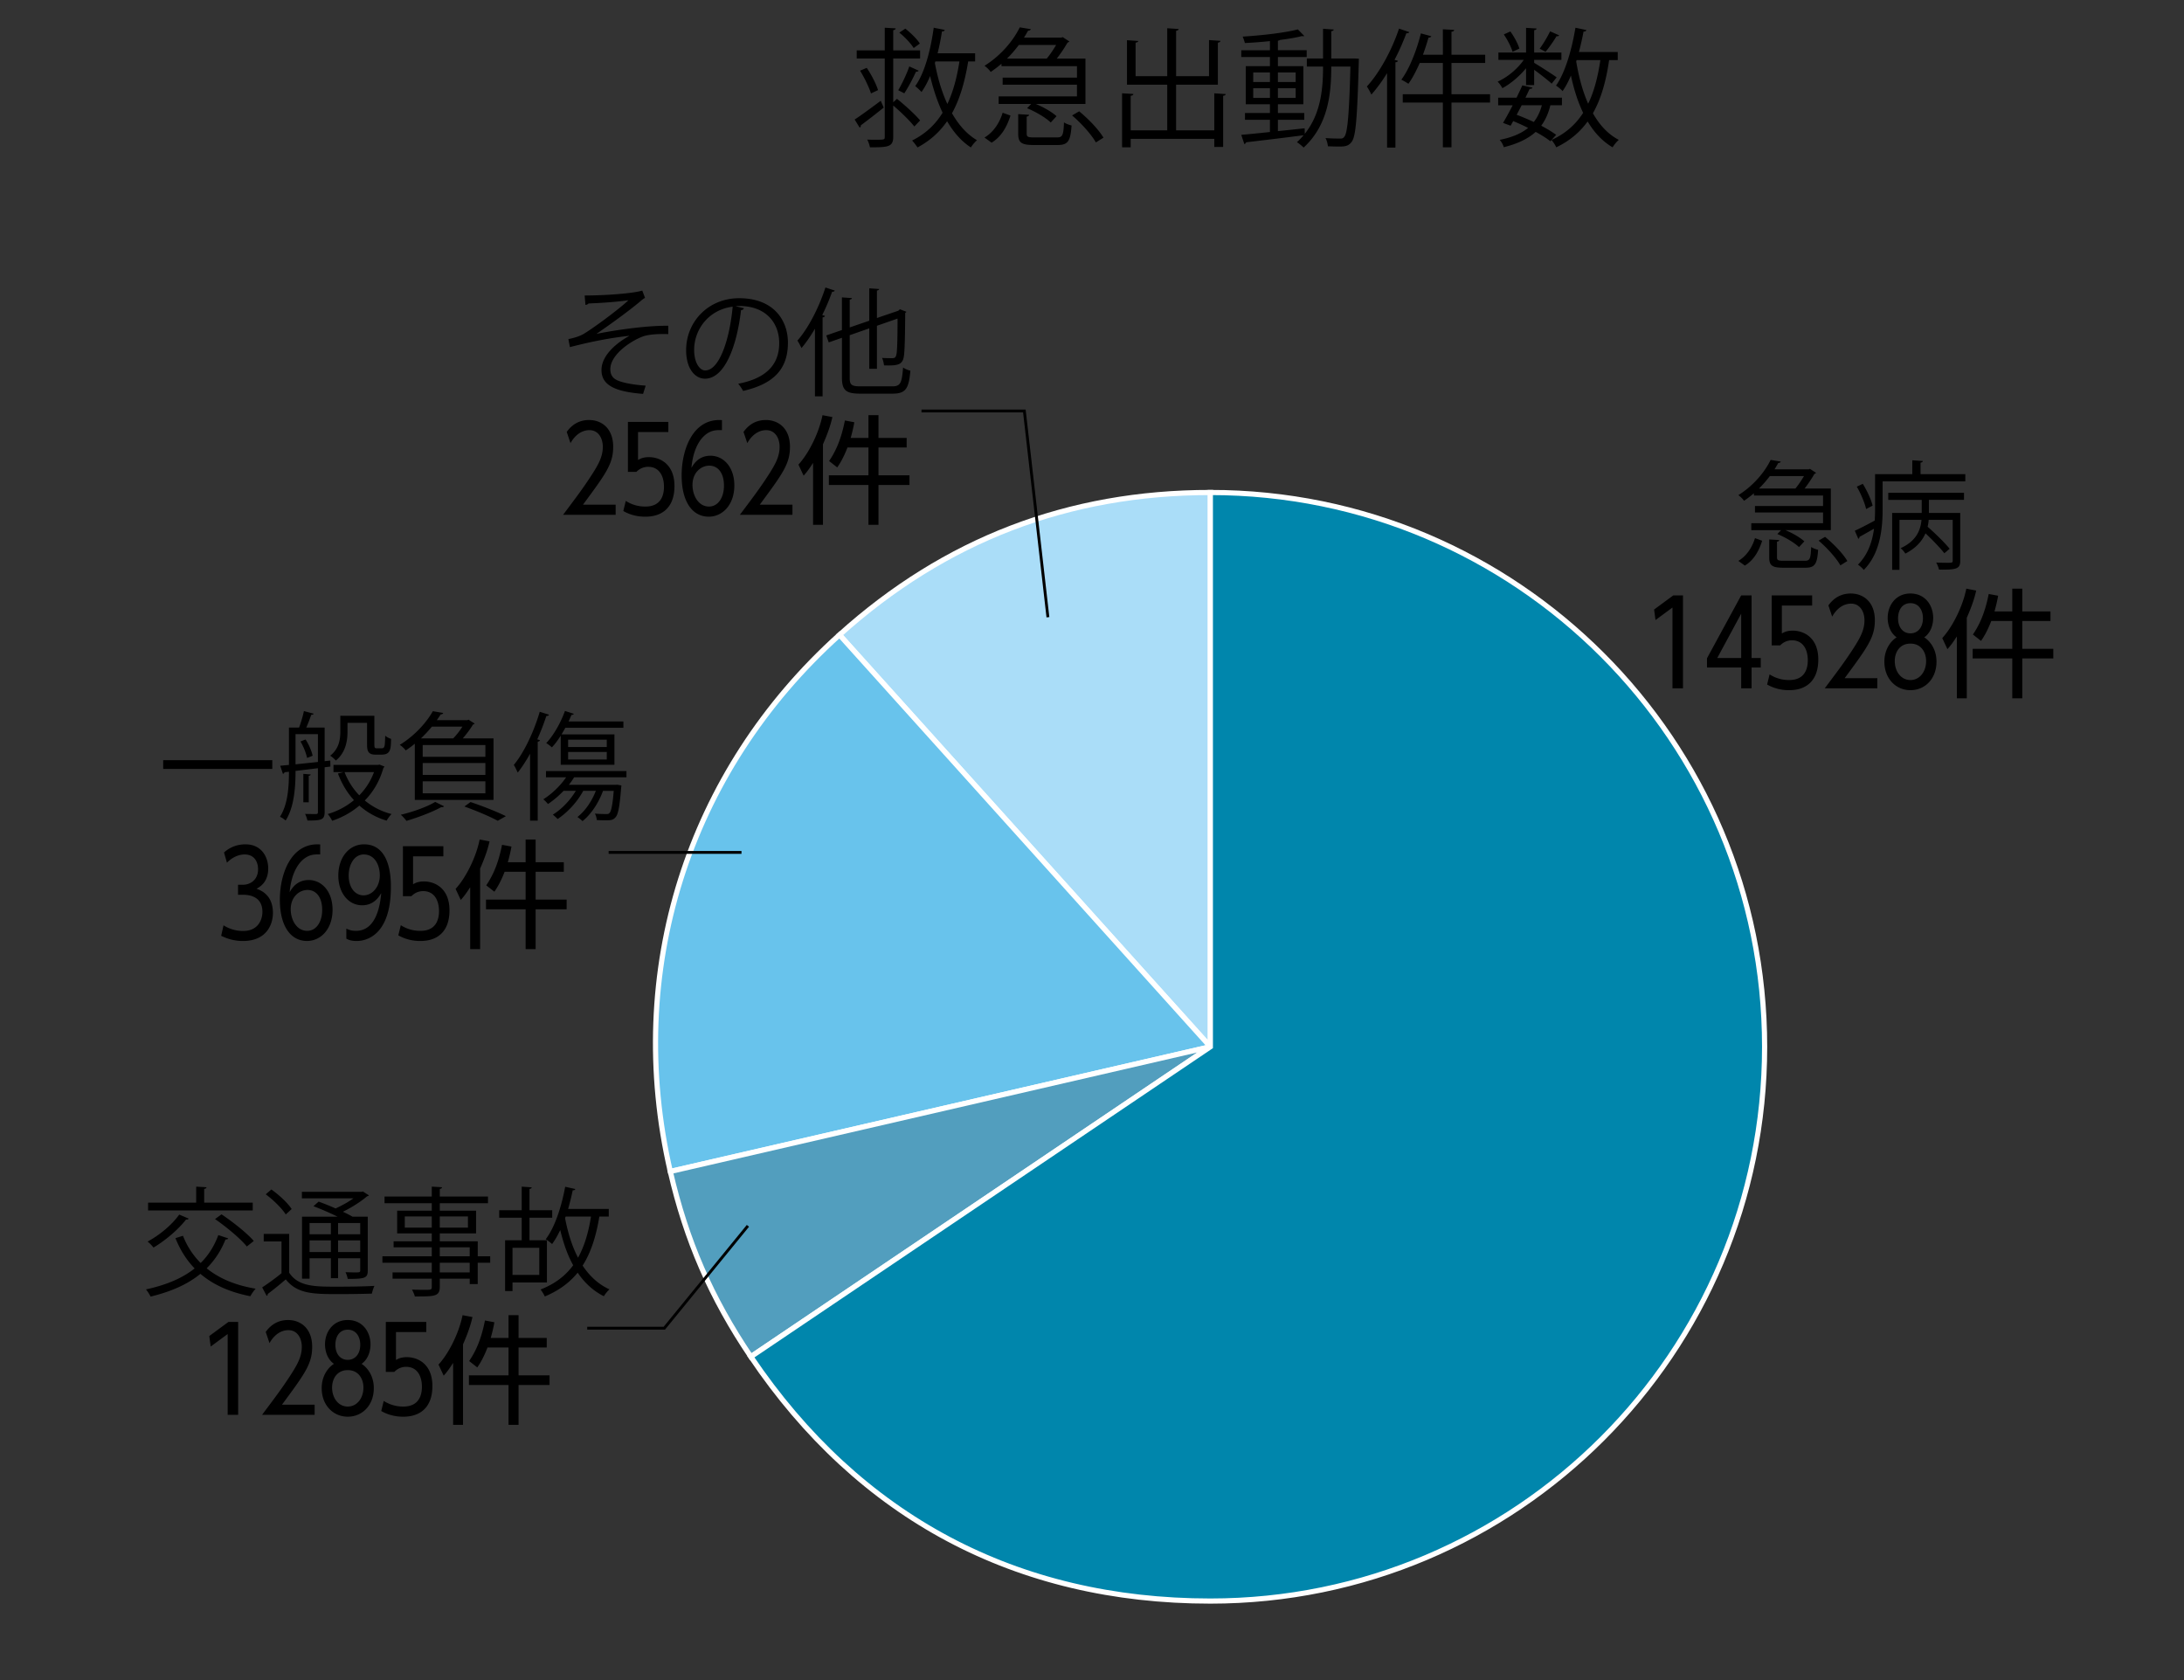 <svg xmlns="http://www.w3.org/2000/svg" width="325" height="250" xml:space="preserve"><rect width="100%" height="100%" fill="#333333" stroke="none"/><path d="M127.181 17.788c.995-.651 2.449-1.722 3.884-2.794l.44 1.014a117.693 117.693 0 0 1-3.406 2.641.334.334 0 0 1-.172.344l-.746-1.205zm6.295-3.081c1.206.957 2.717 2.334 3.444 3.215l-.861.899c-.651-.842-1.99-2.143-3.138-3.119v4.669c0 1.512-.804 1.55-3.463 1.55a4.562 4.562 0 0 0-.402-1.148c.421.019.842.019 1.187.019 1.301 0 1.416 0 1.416-.402V8.699h-4.171V7.494h4.171V4.126l1.626.096c-.019.134-.115.229-.363.268v3.004h3.999V8.7h-3.999v6.524l.554-.517zm-3.866-.803c-.268-.88-.957-2.315-1.626-3.387l.995-.421c.708 1.033 1.416 2.43 1.684 3.311l-1.053.497zm7.099-3.387c-.096.134-.249.172-.402.153-.421.938-1.148 2.334-1.741 3.214l-.899-.459c.555-.938 1.282-2.468 1.646-3.54l1.396.632zM134.72 4.26c.823.65 1.76 1.569 2.162 2.22l-.918.669c-.402-.669-1.32-1.646-2.143-2.296l.899-.593zm10.389 4.879h-1.033c-.498 3.042-1.244 5.606-2.411 7.711.995 1.742 2.219 3.138 3.731 4.019-.306.229-.708.727-.918 1.071-1.416-.918-2.583-2.258-3.54-3.903-1.109 1.607-2.544 2.909-4.401 3.903a9.404 9.404 0 0 0-.804-1.033c1.971-.976 3.444-2.354 4.535-4.133-.766-1.626-1.378-3.463-1.856-5.454-.383.899-.804 1.703-1.282 2.373a8.026 8.026 0 0 0-.938-.88c1.377-1.895 2.277-5.243 2.755-8.687l1.646.325c-.038.134-.172.229-.421.229a35.111 35.111 0 0 1-.65 3.253h5.587v1.206zm-5.912 0c-.038.077-.057.172-.076.249.402 2.182 1.014 4.267 1.856 6.085.842-1.779 1.416-3.884 1.798-6.333h-3.578zM149.03 9.847v-.364a17.85 17.85 0 0 1-1.607 1.225c-.191-.306-.612-.708-.918-.918 2.564-1.607 4.343-3.865 5.243-5.721l1.646.268c-.038.134-.172.229-.402.229-.191.325-.383.67-.612 1.033h5.549l.211-.077.995.651a.468.468 0 0 1-.268.153 21.048 21.048 0 0 1-1.607 2.392h4.267v6.754h-7.386c1.167.479 2.411 1.206 3.081 1.818l-.861.938c-.727-.708-2.239-1.607-3.521-2.124l.612-.631h-4.841v-1.129h11.653v-1.741h-11.06V11.55h11.06V9.847H149.03zm1.34 7.348c-.498 1.569-1.301 3.119-2.813 4.037l-1.052-.765c1.377-.823 2.258-2.239 2.698-3.693l1.167.421zm5.396-8.477c.479-.574.995-1.339 1.397-2.028h-5.549a18.615 18.615 0 0 1-1.761 2.028h5.913zm-2.985 11.156c0 .498.172.574 1.148.574h3.349c.823 0 .976-.268 1.052-2.239.268.191.785.383 1.129.459-.153 2.354-.555 2.909-2.066 2.909h-3.559c-1.856 0-2.315-.364-2.315-1.684v-2.908l1.626.096c-.02.134-.115.229-.364.268v2.525zm10.294 1.32c-.65-1.167-2.162-2.851-3.54-4.018l1.053-.612c1.377 1.129 2.946 2.755 3.616 3.922l-1.129.708zM180.696 13.884l1.703.115c-.02.134-.115.23-.383.249v7.616h-1.32v-1.206h-12.438v1.263h-1.282v-8.037l1.685.096c-.02.153-.135.249-.402.268v5.147h5.435v-6.792h-5.989V5.982l1.684.115c-.019.115-.134.21-.401.249v4.994h4.707V4.202l1.703.115c-.02.134-.135.229-.383.268v6.754h4.898V5.963l1.703.115c-.02.134-.115.229-.383.268v6.257h-6.219v6.792h5.683v-5.511zM201.551 8.699l.67.038c-.019.115-.019.287-.019.421-.229 8.419-.44 11.117-1.053 11.94-.517.708-1.129.708-1.99.708-.459 0-1.014-.019-1.55-.038-.038-.364-.172-.899-.363-1.225.976.076 1.817.076 2.238.076.249 0 .421-.057.574-.287.459-.574.708-3.177.899-10.429h-2.851c0 3.942-.421 8.668-4.114 12.055a6.948 6.948 0 0 0-.995-.803c.363-.326.688-.67.995-1.034-3.157.421-6.468.804-8.553 1.053a.418.418 0 0 1-.269.268l-.459-1.377c1.148-.096 2.641-.249 4.267-.421v-1.818h-3.712v-1.014h3.712v-1.301h-3.597V9.847h3.597V8.488h-4.267V7.475h4.267V6.116c-1.243.134-2.545.23-3.73.287-.058-.268-.211-.669-.326-.957 2.852-.172 6.334-.574 8.209-1.072l.957.976c-.038.038-.096.038-.172.038-.058 0-.115 0-.191-.019-.861.229-2.01.421-3.253.574-.058.057-.153.095-.307.115v1.416h4.286v1.014h-4.286v1.359h3.789v5.664h-3.789v1.301h3.923v1.014h-3.923v1.684c1.302-.134 2.66-.268 3.98-.421l.019.823c2.449-3.062 2.718-6.869 2.718-10.007h-2.411V8.699h2.411v-4.42l1.588.115c-.02.134-.115.21-.363.249V8.7h3.444zm-15.059 2.086v1.416h2.487v-1.416h-2.487zm0 3.788h2.487v-1.454h-2.487v1.454zm6.315-3.788h-2.641v1.416h2.641v-1.416zm0 3.788v-1.454h-2.641v1.454h2.641zM206.409 10.88a22.584 22.584 0 0 1-2.335 3.195 9.503 9.503 0 0 0-.67-1.206c1.837-1.99 3.674-5.3 4.784-8.61l1.53.517c-.076.134-.21.191-.439.172a34.769 34.769 0 0 1-1.761 3.961l.517.134c-.038.115-.134.21-.383.229v12.686h-1.243V10.88zm15.326 3.139v1.244h-5.74v6.659h-1.282v-6.659h-5.97v-1.244h5.97v-4.65h-3.444c-.517 1.187-1.09 2.277-1.684 3.1a9.436 9.436 0 0 0-1.053-.612c1.187-1.588 2.258-4.286 2.909-6.889l1.55.421c-.058.134-.191.21-.421.21a32.563 32.563 0 0 1-.823 2.545h2.966V4.355l1.684.096c-.019.153-.134.249-.401.268v3.425h5.014v1.225h-5.014v4.65h5.739zM227.092 12.66v-2.506c-.977 1.186-2.277 2.296-3.521 2.966a4.824 4.824 0 0 0-.708-.976c1.416-.612 2.966-1.894 3.885-3.233h-3.77V7.819h4.114V4.145l1.568.096c-.019.134-.114.229-.363.249v3.33h4.057v1.09h-4.057v.44c.784.459 2.832 1.779 3.349 2.162l-.746.938c-.459-.44-1.684-1.396-2.603-2.066v2.277h-1.205zm5.338 3.004h-1.722c-.287 1.186-.728 2.181-1.358 3.042.86.459 1.626.918 2.22 1.358l-.861.957c-.574-.459-1.34-.938-2.182-1.396-1.129 1.014-2.659 1.76-4.745 2.277a3.089 3.089 0 0 0-.612-1.091c1.817-.363 3.195-.938 4.229-1.779a32.748 32.748 0 0 0-2.22-1.014l-.383.689-1.129-.421c.421-.708.938-1.646 1.436-2.621h-2.162v-1.129h2.736c.306-.631.612-1.263.86-1.837l1.512.344c-.057.134-.172.191-.421.172-.191.402-.401.861-.631 1.32h5.434v1.129zm-7.673-10.983c.574.785 1.129 1.837 1.34 2.545l-1.015.479c-.191-.689-.746-1.78-1.301-2.583l.976-.441zm1.683 10.983c-.248.479-.497.957-.746 1.416.861.325 1.723.688 2.545 1.071.555-.689.938-1.512 1.206-2.487h-3.005zm2.68-8.419c.517-.688 1.186-1.818 1.55-2.583l1.339.593c-.058.134-.21.153-.383.134A20.097 20.097 0 0 1 230 7.704l-.88-.459zm11.614 1.703h-1.282c-.459 3.157-1.205 5.779-2.411 7.902.977 1.742 2.239 3.119 3.847 3.961a5.17 5.17 0 0 0-.919 1.11c-1.53-.899-2.736-2.22-3.712-3.846-1.167 1.607-2.679 2.89-4.669 3.846a5.113 5.113 0 0 0-.708-1.091c2.048-.938 3.578-2.277 4.707-4.037-.784-1.626-1.377-3.501-1.817-5.549-.383.88-.784 1.665-1.244 2.315-.21-.249-.67-.631-.976-.823 1.358-1.914 2.334-5.281 2.89-8.61l1.626.344c-.038.153-.172.229-.421.229a41.414 41.414 0 0 1-.688 3.042h5.778v1.207zm-6.123 0-.058.191c.383 2.296.957 4.439 1.779 6.295.881-1.799 1.436-3.961 1.818-6.487h-3.539z"/><path fill-rule="evenodd" clip-rule="evenodd" fill="#AADDF8" d="m180.111 155.764-55.188-61.295c15.708-14.141 34.054-21.185 55.188-21.185v82.48z"/><path fill="none" stroke="#FFF" stroke-width=".77" stroke-miterlimit="10" d="m180.111 155.764-55.188-61.295c15.708-14.141 34.054-21.185 55.188-21.185v82.48z"/><path fill-rule="evenodd" clip-rule="evenodd" fill="#68C3EC" d="m180.111 155.764-80.364 18.555c-6.856-29.694 2.529-59.458 25.176-79.85l55.188 61.295z"/><path fill="none" stroke="#FFF" stroke-width=".77" stroke-miterlimit="10" d="m180.111 155.764-80.364 18.555c-6.856-29.694 2.529-59.458 25.176-79.85l55.188 61.295z"/><path fill-rule="evenodd" clip-rule="evenodd" fill="#529EBE" d="m180.111 155.764-68.378 46.122c-5.91-8.76-9.609-17.271-11.986-27.567l80.364-18.555z"/><path fill="none" stroke="#FFF" stroke-width=".77" stroke-miterlimit="10" d="m180.111 155.764-68.378 46.122c-5.91-8.76-9.609-17.271-11.986-27.567l80.364-18.555z"/><path fill-rule="evenodd" clip-rule="evenodd" fill="#0086AC" d="M180.111 155.764v-82.48c45.554 0 82.481 36.927 82.481 82.48 0 45.554-36.928 82.48-82.481 82.48-28.833 0-52.253-12.453-68.378-36.358l68.378-46.122z"/><path fill="none" stroke="#FFF" stroke-width=".77" stroke-miterlimit="10" d="M180.111 155.764v-82.48c45.554 0 82.481 36.927 82.481 82.48 0 45.554-36.928 82.48-82.481 82.48-28.833 0-52.253-12.453-68.378-36.358l68.378-46.122z"/><path fill="none" d="M81.753 62.147h191.974v187.23H81.753z"/><path d="M260.999 73.732v-.333c-.456.386-.947.771-1.473 1.122-.176-.281-.562-.649-.842-.842 2.35-1.473 3.979-3.542 4.804-5.242l1.508.246c-.035.123-.157.21-.368.21-.175.298-.351.614-.561.947h5.084l.193-.07.911.596a.43.43 0 0 1-.245.14 19.17 19.17 0 0 1-1.473 2.192h3.909v6.189h-6.768c1.07.438 2.21 1.104 2.823 1.666l-.789.859c-.666-.648-2.052-1.473-3.226-1.946l.561-.578h-4.436v-1.035h10.677v-1.595h-10.133v-.964h10.133v-1.561h-10.289zm1.228 6.732c-.456 1.438-1.192 2.858-2.577 3.699l-.965-.701c1.263-.754 2.069-2.051 2.473-3.384l1.069.386zm4.943-7.766c.438-.526.912-1.228 1.28-1.858h-5.084c-.456.613-1 1.245-1.613 1.858h5.417zm-2.734 10.221c0 .456.157.526 1.052.526h3.068c.754 0 .894-.246.964-2.051.245.175.719.351 1.034.421-.14 2.156-.508 2.665-1.894 2.665h-3.261c-1.7 0-2.121-.333-2.121-1.543v-2.665l1.49.088c-.018.123-.105.21-.333.245v2.314zm9.432 1.21c-.597-1.07-1.981-2.613-3.244-3.682l.965-.561c1.262 1.035 2.699 2.525 3.313 3.594l-1.034.649zM285.796 70.559h6.662v1.069H280.15v4.226c0 2.752-.351 6.504-2.806 8.959-.157-.228-.613-.631-.859-.789 1.508-1.525 2.14-3.471 2.385-5.347-.824.456-1.596.912-2.156 1.209 0 .14-.088.246-.176.298l-.525-1.21c.789-.351 1.858-.912 2.963-1.508.035-.561.053-1.104.053-1.63v-5.277h5.54V68.49l1.578.105c-.018.123-.123.21-.351.245v1.719zm-8.592 1.437c.632 1.017 1.263 2.385 1.456 3.244l-.965.508c-.192-.876-.771-2.279-1.385-3.331l.894-.421zm3.787 2.385v-1.052h11.273v1.052h-5.225v1.946h4.664v7.101c0 1.192-.474 1.368-3.156 1.333a4.364 4.364 0 0 0-.421-1.052c.597.018 1.14.035 1.525.035.842 0 .93 0 .93-.316v-6.066h-3.577c-.018.333-.07.666-.157 1.017 1.157 1.017 2.577 2.402 3.278 3.279l-.789.666c-.596-.771-1.735-1.963-2.805-2.963-.474 1.087-1.351 2.174-2.998 3.016a3.365 3.365 0 0 0-.702-.807c2.402-1.087 2.98-2.77 3.104-4.208h-3.278v7.434h-1.087v-8.468h4.4v-1.946h-4.979zM249.003 88.596h1.441v13.824h-1.564V90.403l-2.524 1.86-.211-1.561 2.858-2.106zm10.102 13.824v-3.088h-5.086v-1.385l5.086-9.351h1.545v9.316h1.368v1.42h-1.368v3.088h-1.545zm-3.559-4.508h3.56v-6.597l-3.56 6.597zm14.119-7.808h-4.509v4.158c.299-.175.756-.421 1.615-.421 1.683 0 3.808 1.053 3.808 4.298s-1.879 4.561-4.317 4.561c-.438 0-1.824 0-3.298-.841l.369-1.51c1.296.843 2.544.843 2.929.843 2.333 0 2.755-1.719 2.755-2.93 0-1.754-.806-2.983-2.351-2.983-1 0-1.58.579-1.756.755h-1.261v-7.438h6.016v1.508zm9.698 10.807v1.509h-7.822c2.07-2.754 2.981-3.964 4.245-5.912 1.053-1.631 1.665-2.772 1.665-4.21 0-1.281-.665-2.474-1.981-2.474-.299 0-1.735 0-2.825 1.931l-.561-1.667c.824-1.158 1.932-1.772 3.333-1.772 1.823 0 3.579 1.211 3.579 3.982 0 2.543-1.07 3.982-4.491 8.613h4.858zm8.806-2.455c0 2.578-1.737 4.245-3.878 4.245-2.157 0-3.878-1.702-3.878-4.245 0-2 1.125-3.194 1.826-3.614-1.334-.947-1.334-2.667-1.334-2.895 0-1.842 1.176-3.631 3.386-3.631 2.246 0 3.386 1.824 3.386 3.631 0 .456-.088 2.018-1.333 2.895.668.403 1.825 1.578 1.825 3.614zm-1.544-.088c0-1.281-.719-2.597-2.334-2.597-1.614 0-2.333 1.298-2.333 2.597 0 1.526.912 2.824 2.333 2.824 1.404 0 2.334-1.28 2.334-2.824zM286.152 92c0-1.193-.615-2.246-1.861-2.246-1.21 0-1.841 1-1.841 2.263 0 1.316.719 2.228 1.841 2.228 1.088 0 1.861-.876 1.861-2.245zm6.524 11.912h-1.475v-9.21c-.719 1.105-1 1.439-1.404 1.895l-.771-1.649c1.544-1.667 3.069-4.755 3.579-7.351l1.472.28c-.156.702-.472 1.948-1.401 4.053v11.982zm6.771-12.93v-3.386h1.489v3.386h4.194v1.42h-4.194v4.141h4.614v1.438h-4.614v5.93h-1.489v-5.93h-5.895v-1.438h5.895v-4.141h-3.124c-.684 1.754-1.262 2.58-1.525 2.965l-1.21-.947c.753-1.123 1.718-2.807 2.351-6.035l1.404.263a22.958 22.958 0 0 1-.545 2.333h2.649zM27.229 183.889a11.719 11.719 0 0 0 2.63 4.05c1.14-1.122 2.016-2.489 2.63-4.155l1.473.491c-.035.105-.193.176-.403.158-.684 1.718-1.63 3.12-2.805 4.295 1.876 1.525 4.313 2.542 7.293 3.033-.263.263-.614.789-.789 1.122-3.05-.596-5.505-1.683-7.434-3.331-1.946 1.596-4.436 2.665-7.416 3.384a5.757 5.757 0 0 0-.684-1.069c2.911-.632 5.348-1.613 7.241-3.121-1.21-1.245-2.157-2.753-2.858-4.506l1.122-.351zm.841-2.56c-.052.141-.21.157-.385.141-1.21 1.56-3.121 3.138-4.839 4.172a6.012 6.012 0 0 0-.876-.894c1.666-.895 3.594-2.438 4.699-4.015l1.401.596zm9.538-2.367v1.157H22.04v-1.157h7.153v-2.384l1.543.087c-.018.123-.105.211-.351.246v2.051h7.223zm-.877 6.522c-.947-1.175-3.016-2.893-4.733-4.085l.964-.701c1.683 1.122 3.787 2.787 4.804 3.962l-1.035.824zM43.032 183.608v5.768c1.35 2.087 3.84 2.087 7.171 2.087 1.911 0 4.155-.035 5.522-.123-.14.263-.315.807-.386 1.157-1.192.035-3.085.07-4.839.07-3.839 0-6.241 0-7.977-2.191a52.31 52.31 0 0 1-2.683 2.174c0 .157-.035.228-.158.28l-.666-1.262a36.218 36.218 0 0 0 2.875-2.104v-4.733h-2.647v-1.122h3.788zm-2.648-6.61c1.14.807 2.455 2.017 3.016 2.911l-.876.807c-.561-.895-1.841-2.157-2.98-2.998l.84-.72zm9.854 4.051a40.397 40.397 0 0 0-3.594-1.561l.771-.684c.771.28 1.666.631 2.524 1.017.929-.421 1.911-.964 2.665-1.508h-7.679v-.964h8.889l.193-.053.894.578c-.053.07-.175.123-.281.141-.894.771-2.244 1.647-3.594 2.297a17.99 17.99 0 0 1 1.438.736h2.262v7.977c0 1.157-.368 1.28-2.98 1.28a3.966 3.966 0 0 0-.333-.999c.509.018 1 .034 1.35.034.754 0 .842 0 .842-.315v-1.788h-3.296v2.963H49.24v-2.963h-3.173v3.033h-1.122v-9.222h5.293zm-1 .946h-3.173v1.666h3.173v-1.666zm-3.173 4.314h3.173v-1.736h-3.173v1.736zm7.539-2.648v-1.666h-3.296v1.666h3.296zm-3.296 2.648h3.296v-1.736h-3.296v1.736zM72.948 186.939v.964H71.09v3.174h-1.192v-.807h-4.453v1.192c0 .789-.228 1.104-.754 1.279-.543.176-1.473.176-2.963.176-.053-.28-.263-.736-.421-1.017.649.018 1.297.035 1.771.035 1.069 0 1.175 0 1.175-.456v-1.21h-5.838v-.93h5.838v-1.438h-7.346v-.964h7.346v-1.333h-5.681v-.894h5.681v-1.175h-5.155v-3.384h5.155v-1.104h-7.031v-.999h7.031v-1.473l1.525.087c-.017.141-.105.229-.333.246v1.14h7.171v.999h-7.171v1.104h5.4v3.384h-5.4v1.175h5.646v2.227h1.857zm-12.711-4.26h4.015v-1.665h-4.015v1.665zm9.397-1.665h-4.19v1.665h4.19v-1.665zm-4.19 4.592v1.333h4.453v-1.333h-4.453zm4.453 3.735v-1.438h-4.453v1.438h4.453zM81.387 190.831h-5.12v1.28h-1.104v-7.557h2.472v-3.349h-3.349v-1.122h3.349v-3.506l1.49.104c-.018.123-.105.211-.333.229v3.173h3.384v1.122h-3.384v3.349h2.595v6.277zm-1.139-5.154h-3.98v4.033h3.98v-4.033zm10.344-4.646h-1.403c-.491 2.963-1.262 5.364-2.49 7.293 1.035 1.561 2.35 2.788 3.998 3.542-.281.228-.649.701-.842 1.017-1.595-.807-2.875-1.999-3.892-3.507-1.227 1.508-2.805 2.665-4.892 3.542-.123-.298-.438-.789-.631-1.034 2.104-.824 3.682-2.017 4.856-3.612-.842-1.508-1.455-3.278-1.929-5.242-.368.789-.771 1.49-1.209 2.087a7.85 7.85 0 0 0-.947-.719c1.333-1.736 2.332-4.77 2.893-7.802l1.508.333c-.035.14-.158.192-.386.192a37.71 37.71 0 0 1-.684 2.771h6.049v1.139zm-6.417 0-.088.228c.421 2.174 1.035 4.19 1.929 5.891.929-1.665 1.543-3.699 1.929-6.118h-3.77zM34.001 196.703h1.438v13.824h-1.561v-12.019l-2.525 1.861-.211-1.563 2.859-2.103zm12.821 12.316v1.509h-7.824c2.07-2.755 2.982-3.966 4.245-5.912 1.054-1.633 1.668-2.771 1.668-4.21 0-1.281-.667-2.474-1.983-2.474-.298 0-1.737 0-2.825 1.929l-.562-1.665c.825-1.158 1.93-1.773 3.333-1.773 1.825 0 3.579 1.211 3.579 3.983 0 2.542-1.07 3.981-4.491 8.613h4.86zm8.804-2.457c0 2.579-1.736 4.247-3.877 4.247-2.158 0-3.877-1.703-3.877-4.247 0-1.999 1.123-3.192 1.825-3.614-1.333-.944-1.333-2.665-1.333-2.894 0-1.841 1.175-3.632 3.386-3.632 2.246 0 3.386 1.823 3.386 3.632 0 .455-.088 2.017-1.333 2.894.665.404 1.823 1.579 1.823 3.614zm-1.543-.086c0-1.282-.72-2.597-2.333-2.597s-2.332 1.297-2.332 2.597c0 1.525.912 2.823 2.332 2.823 1.403 0 2.333-1.28 2.333-2.823zm-.474-6.37c0-1.193-.614-2.245-1.86-2.245-1.209 0-1.841.999-1.841 2.263 0 1.316.719 2.228 1.841 2.228 1.088 0 1.86-.876 1.86-2.246zm9.823-1.893h-4.508v4.156c.297-.176.753-.419 1.614-.419 1.684 0 3.807 1.05 3.807 4.297 0 3.243-1.878 4.562-4.315 4.562-.439 0-1.825 0-3.299-.844l.369-1.507a5.268 5.268 0 0 0 2.93.841c2.332 0 2.754-1.72 2.754-2.929 0-1.755-.807-2.983-2.351-2.983-1 0-1.579.58-1.754.756h-1.264v-7.439h6.018v1.509zm5.47 13.805h-1.474v-9.211c-.718 1.107-1 1.441-1.403 1.896l-.772-1.65c1.545-1.665 3.071-4.755 3.579-7.35l1.474.279c-.157.703-.474 1.949-1.403 4.054v11.982zm6.772-12.929v-3.386h1.491v3.386h4.193v1.42h-4.193v4.142h4.614v1.438h-4.614v5.929h-1.491v-5.929h-5.895v-1.438h5.895v-4.142H72.55c-.683 1.755-1.262 2.579-1.526 2.966l-1.21-.947c.755-1.122 1.719-2.806 2.351-6.035l1.403.264c-.104.58-.245 1.281-.543 2.333h2.649zM24.284 113.121H40.52v1.297H24.284v-1.297zM49.169 114.068l-.859.105v6.663c0 1.192-.543 1.262-2.56 1.262a4.356 4.356 0 0 0-.351-.982c.771.018 1.438.018 1.613.018.228 0 .298-.07.298-.298v-6.522l-3.331.403c0 2.296-.175 5.365-1.473 7.381a3.513 3.513 0 0 0-.842-.561c1.21-1.894 1.333-4.576 1.333-6.697l-.666.07c-.018.141-.123.21-.228.246l-.403-1.209 1.297-.123v-5.558h1.508c.281-.736.579-1.753.719-2.455l1.455.386c-.035.105-.175.175-.368.175-.175.526-.456 1.28-.736 1.894h2.735v4.997l.841-.087.018.892zm-5.19-4.821v4.488l3.331-.351v-4.138h-3.331zm1.719 3.541c-.141-.684-.526-1.683-.982-2.455l.754-.298c.491.736.912 1.735 1.052 2.419l-.824.334zm.543 2.455c-.018.105-.088.175-.298.193v3.945h-.806v-4.226l1.104.088zm10.221-1.473.754.298c-.035.105-.105.14-.158.193-.561 1.981-1.525 3.577-2.77 4.856a10.079 10.079 0 0 0 3.979 2.016c-.245.228-.561.684-.736.982-1.56-.474-2.91-1.228-4.05-2.244a12.142 12.142 0 0 1-4.05 2.262c-.141-.281-.421-.754-.667-1a10.776 10.776 0 0 0 3.91-2.069c-1.017-1.104-1.823-2.455-2.384-3.962l.824-.21h-1.49v-1.07h6.627l.211-.052zm-4.751-6.207v1.35c0 1.367-.298 3.103-1.735 4.26-.175-.21-.596-.579-.842-.719 1.315-1.035 1.508-2.419 1.508-3.577v-2.367h5.067v4.173c0 .596.035.667.386.667h.543c.158 0 .333 0 .403-.053.246-.14.246-.684.28-1.823.21.192.579.385.877.473-.035 1.561-.07 2.349-1.455 2.349h-.877c-1.245 0-1.245-.771-1.245-1.718v-3.016h-2.91zm-.438 7.329a10.19 10.19 0 0 0 2.191 3.454 9.614 9.614 0 0 0 2.191-3.454h-4.382zM61.728 119.029v-8.363c-.421.351-.877.684-1.35 1-.21-.281-.614-.667-.894-.824 2.332-1.438 4.032-3.419 4.926-5.014l1.543.263c-.035.123-.158.21-.368.21-.175.281-.368.562-.579.859h4.541l.175-.07.912.579a.382.382 0 0 1-.246.14c-.368.631-.947 1.403-1.525 2.069h4.576v9.152H61.728zm4.348.947c-.07.105-.21.158-.403.123-1.368.754-3.489 1.542-5.19 2.051-.193-.263-.579-.701-.841-.912 1.701-.403 3.857-1.14 5.119-1.911l1.315.649zm1.367-10.099c.491-.508 1-1.157 1.368-1.753H64.27a18.632 18.632 0 0 1-1.63 1.753h4.803zm4.787 2.736v-1.753h-9.328v1.753h9.328zm0 2.7v-1.771h-9.328v1.771h9.328zm0 2.735v-1.789h-9.328v1.789h9.328zm1.841 4.085c-1.14-.614-3.051-1.438-4.962-2.122l.912-.666c1.911.648 3.998 1.473 5.26 2.104l-1.21.684zM78.881 112.157c-.579 1.035-1.192 1.999-1.841 2.805-.123-.28-.403-.876-.579-1.14 1.508-1.823 2.963-4.874 3.857-7.907l1.385.438c-.053.123-.175.193-.403.193a34.828 34.828 0 0 1-1.35 3.472l.403.123c-.035.123-.123.193-.333.228v11.747h-1.14v-9.959zm14.341 3.506h-7.784c-.228.368-.491.754-.789 1.122h6.978l.228-.017.614.105c0 .105-.018.21-.035.333-.228 2.911-.456 4.015-.859 4.436-.386.421-.736.421-1.578.421-.351 0-.771-.018-1.192-.035-.018-.298-.123-.701-.281-.964.754.07 1.455.07 1.789.07.158 0 .28-.035.386-.158.245-.246.456-1.122.631-3.296h-1.595c-.649 1.771-1.753 3.471-3.051 4.506a6.651 6.651 0 0 0-.754-.614c1.122-.876 2.122-2.297 2.735-3.892h-1.876c-.876 1.648-2.332 3.208-3.804 4.19a8.34 8.34 0 0 0-.719-.648c1.28-.789 2.56-2.086 3.418-3.542H83.86a13.99 13.99 0 0 1-2.314 1.963c-.158-.193-.474-.543-.702-.701 1.21-.754 2.507-1.964 3.401-3.279h-2.998v-.929h11.975v.929zm-9.783-1.858v-4.33c-.42.666-.859 1.262-1.315 1.735-.193-.175-.578-.491-.841-.631 1.069-1.122 2.139-2.98 2.788-4.787l1.315.421c-.035.105-.158.175-.351.175-.123.315-.281.649-.421.964h8.153v.947h-8.644c-.175.333-.368.666-.561.982h7.872v4.523h-7.995zm1.104-3.735v1.087h5.751v-1.087h-5.751zm0 1.824v1.122h5.751v-1.122h-5.751zM33.264 137.688a5.365 5.365 0 0 0 2.929.844c2.245 0 2.859-1.718 2.859-2.843 0-2.542-2.402-2.542-2.895-2.542h-.736v-1.492h.736c1.053 0 2.245-.703 2.245-2.298 0-1.246-.666-2.21-1.981-2.21-1 0-1.929.492-2.649 1.228l-.438-1.526c.351-.299 1.386-1.209 3.193-1.209 2.368 0 3.386 1.859 3.386 3.595 0 2.052-1.246 2.737-1.737 3.019.579.211 2.438.859 2.438 3.595 0 1.756-.983 4.175-4.457 4.175-1.543 0-2.614-.473-3.246-.77l.353-1.566zm14.382-10.542c-.597-.018-1.299-.035-2.017.387-1.298.753-2.281 2.509-2.527 5.227.352-.596 1.088-1.809 2.842-1.809 1.913 0 3.544 1.668 3.544 4.423 0 2.858-1.737 4.647-3.807 4.647-2.298 0-4.035-2.018-4.035-6.156 0-3.806 1.667-8.526 6-8.209v1.49zm-1.877 5.282c-1.192 0-2.508.98-2.508 2.876 0 1.51.842 3.21 2.457 3.21 1.368 0 2.228-1.368 2.228-3.104-.001-2.055-1.019-2.982-2.177-2.982zm5.77 5.752c.264.123.649.334 1.438.334 3.105 0 3.614-4.051 3.755-5.613-.352.578-1.105 1.809-2.842 1.809-2.052 0-3.544-1.861-3.544-4.421 0-2.667 1.579-4.649 3.824-4.649 4 0 4 5.228 4 6.332 0 8.051-4.561 8.051-5.105 8.051-.648 0-1.087-.104-1.526-.35v-1.493zm.35-7.892c0 1.7.877 2.944 2.21 2.944 1.281 0 2.421-1.227 2.421-2.979 0-1.441-.701-3.106-2.386-3.106-1.385-.001-2.245 1.456-2.245 3.141zm14.085-2.86h-4.507v4.156c.298-.176.753-.422 1.614-.422 1.684 0 3.807 1.055 3.807 4.298 0 3.247-1.877 4.562-4.315 4.562-.439 0-1.825 0-3.299-.84l.369-1.509c1.297.841 2.543.841 2.93.841 2.333 0 2.754-1.718 2.754-2.931 0-1.753-.808-2.981-2.351-2.981-1 0-1.579.58-1.754.754h-1.263v-7.438h6.017v1.51zm5.472 13.806h-1.474v-9.211c-.719 1.105-1 1.438-1.403 1.895l-.772-1.648c1.543-1.667 3.07-4.754 3.579-7.351l1.473.281c-.157.701-.474 1.947-1.403 4.052v11.982zm6.771-12.93v-3.385h1.491v3.385h4.193v1.422h-4.193v4.14h4.614v1.438h-4.614v5.931h-1.491v-5.931h-5.895v-1.438h5.895v-4.14h-3.123c-.685 1.753-1.264 2.579-1.526 2.964l-1.211-.947c.755-1.122 1.719-2.808 2.351-6.033l1.403.262a22.686 22.686 0 0 1-.544 2.333h2.65zM87.001 43.971c3.261 0 7.363-.333 8.573-.736l.421 1.104c-.193.053-.456.281-.824.596-1.771 1.473-4.331 3.313-6.417 4.751 2.437-.509 7.417-1.263 10.695-1.21v1.245c-.246-.017-.526-.017-.789-.017-.947 0-1.946.07-2.682.263-1.508.421-5.155 2.577-5.155 4.979 0 1.087.667 1.455.912 1.578.789.438 2.7.754 4.348.859l-.386 1.228c-4.243-.333-6.189-1.315-6.189-3.559 0-2.262 2.455-4.173 4.173-5.084-2.998.315-5.961.929-8.872 1.683l-.228-1.192c1.017-.21 1.735-.456 2.296-.789 1.315-.771 5.19-3.612 6.645-4.997-1.087.176-3.279.351-4.278.403-.509.035-1.21.053-1.666.088a.701.701 0 0 1-.456.21l-.121-1.403zM110.711 45.864a.453.453 0 0 1-.438.281c-.631 5.452-2.455 10.204-5.365 10.204-1.473 0-2.805-1.473-2.805-4.243 0-4.208 3.278-7.732 7.89-7.732 5.066 0 7.258 3.208 7.258 6.627 0 4.172-2.419 6.189-6.663 7.17-.158-.28-.456-.754-.736-1.069 4.033-.771 6.102-2.735 6.102-6.049 0-2.893-1.858-5.522-5.961-5.522-.176 0-.369.018-.526.035l1.244.298zm-1.683-.228c-3.542.438-5.733 3.366-5.733 6.435 0 1.876.807 3.051 1.648 3.051 2.121 0 3.647-4.682 4.085-9.486zM121.271 48.915c-.631 1.069-1.297 2.051-1.999 2.875-.141-.28-.421-.841-.614-1.104 1.613-1.823 3.191-4.874 4.173-7.907l1.385.456c-.035.123-.175.193-.386.175a31.533 31.533 0 0 1-1.473 3.472l.403.123c-.018.105-.123.193-.351.228V58.98h-1.14V48.915zm5.172 7.293c0 1.034.246 1.28 1.561 1.28h4.821c1.192 0 1.385-.561 1.561-2.805.28.21.754.403 1.087.473-.228 2.578-.631 3.419-2.612 3.419h-4.856c-2.086 0-2.717-.473-2.717-2.384v-5.926l-1.964.684-.368-1.035 2.332-.806v-4.856l1.49.105c-.018.123-.105.193-.333.228v4.138l2.911-1v-4.821l1.473.105c-.018.123-.123.193-.333.228v4.085l3.191-1.087c.087-.087.123-.123.245-.21l.947.368c-.018.053-.105.123-.175.175-.018 3.173-.07 5.803-.21 6.505-.193 1.209-.912 1.367-2.945 1.297-.035-.333-.14-.824-.298-1.105.561.035 1.297.035 1.525.035.333 0 .509-.07.614-.526.123-.438.175-2.472.175-5.365l-3.068 1.069v6.399h-1.14v-6.014l-2.911 1.017v6.33zM91.615 75.095v1.51h-7.824c2.07-2.754 2.982-3.965 4.245-5.913 1.054-1.631 1.668-2.772 1.668-4.21 0-1.281-.667-2.474-1.983-2.474-.298 0-1.737 0-2.825 1.93l-.561-1.667c.825-1.158 1.93-1.772 3.333-1.772 1.825 0 3.579 1.211 3.579 3.982 0 2.543-1.07 3.982-4.491 8.613h4.859zm7.84-10.807h-4.509v4.158c.299-.175.755-.421 1.614-.421 1.684 0 3.807 1.053 3.807 4.298s-1.876 4.561-4.315 4.561c-.438 0-1.825 0-3.298-.841l.368-1.509a5.265 5.265 0 0 0 2.93.842c2.333 0 2.754-1.719 2.754-2.93 0-1.754-.807-2.983-2.35-2.983-1 0-1.58.579-1.754.755h-1.263V62.78h6.017v1.508zm7.98-.28c-.597-.018-1.299-.035-2.017.385-1.299.755-2.281 2.509-2.527 5.228.351-.596 1.088-1.807 2.842-1.807 1.913 0 3.544 1.667 3.544 4.421 0 2.859-1.737 4.649-3.808 4.649-2.297 0-4.034-2.017-4.034-6.157 0-3.807 1.667-8.526 6-8.21v1.491zm-1.877 5.281c-1.193 0-2.508.982-2.508 2.876 0 1.509.842 3.211 2.456 3.211 1.369 0 2.228-1.369 2.228-3.105-.002-2.053-1.019-2.982-2.176-2.982zm12.365 5.806v1.51h-7.824c2.071-2.754 2.982-3.965 4.246-5.913 1.053-1.631 1.667-2.772 1.667-4.21 0-1.281-.667-2.474-1.983-2.474-.297 0-1.737 0-2.824 1.93l-.562-1.667c.825-1.158 1.93-1.772 3.333-1.772 1.825 0 3.579 1.211 3.579 3.982 0 2.543-1.07 3.982-4.491 8.613h4.859zm4.541 3h-1.473v-9.21c-.72 1.105-1 1.439-1.404 1.895l-.771-1.649c1.543-1.667 3.069-4.755 3.578-7.351l1.474.28c-.158.702-.473 1.948-1.404 4.052v11.983zm6.772-12.929V61.78h1.491v3.386h4.193v1.42h-4.193v4.141h4.614v1.438h-4.614v5.93h-1.491v-5.93h-5.894v-1.438h5.894v-4.141h-3.122c-.684 1.754-1.263 2.58-1.527 2.965l-1.209-.947c.753-1.123 1.718-2.807 2.35-6.035l1.404.263a23.173 23.173 0 0 1-.544 2.333h2.648z"/><path fill="none" stroke="#000" stroke-width=".425" d="M87.383 197.635h11.479l12.436-15.227M90.572 126.845h19.769M137.128 61.155h15.306l3.507 30.693"/></svg>